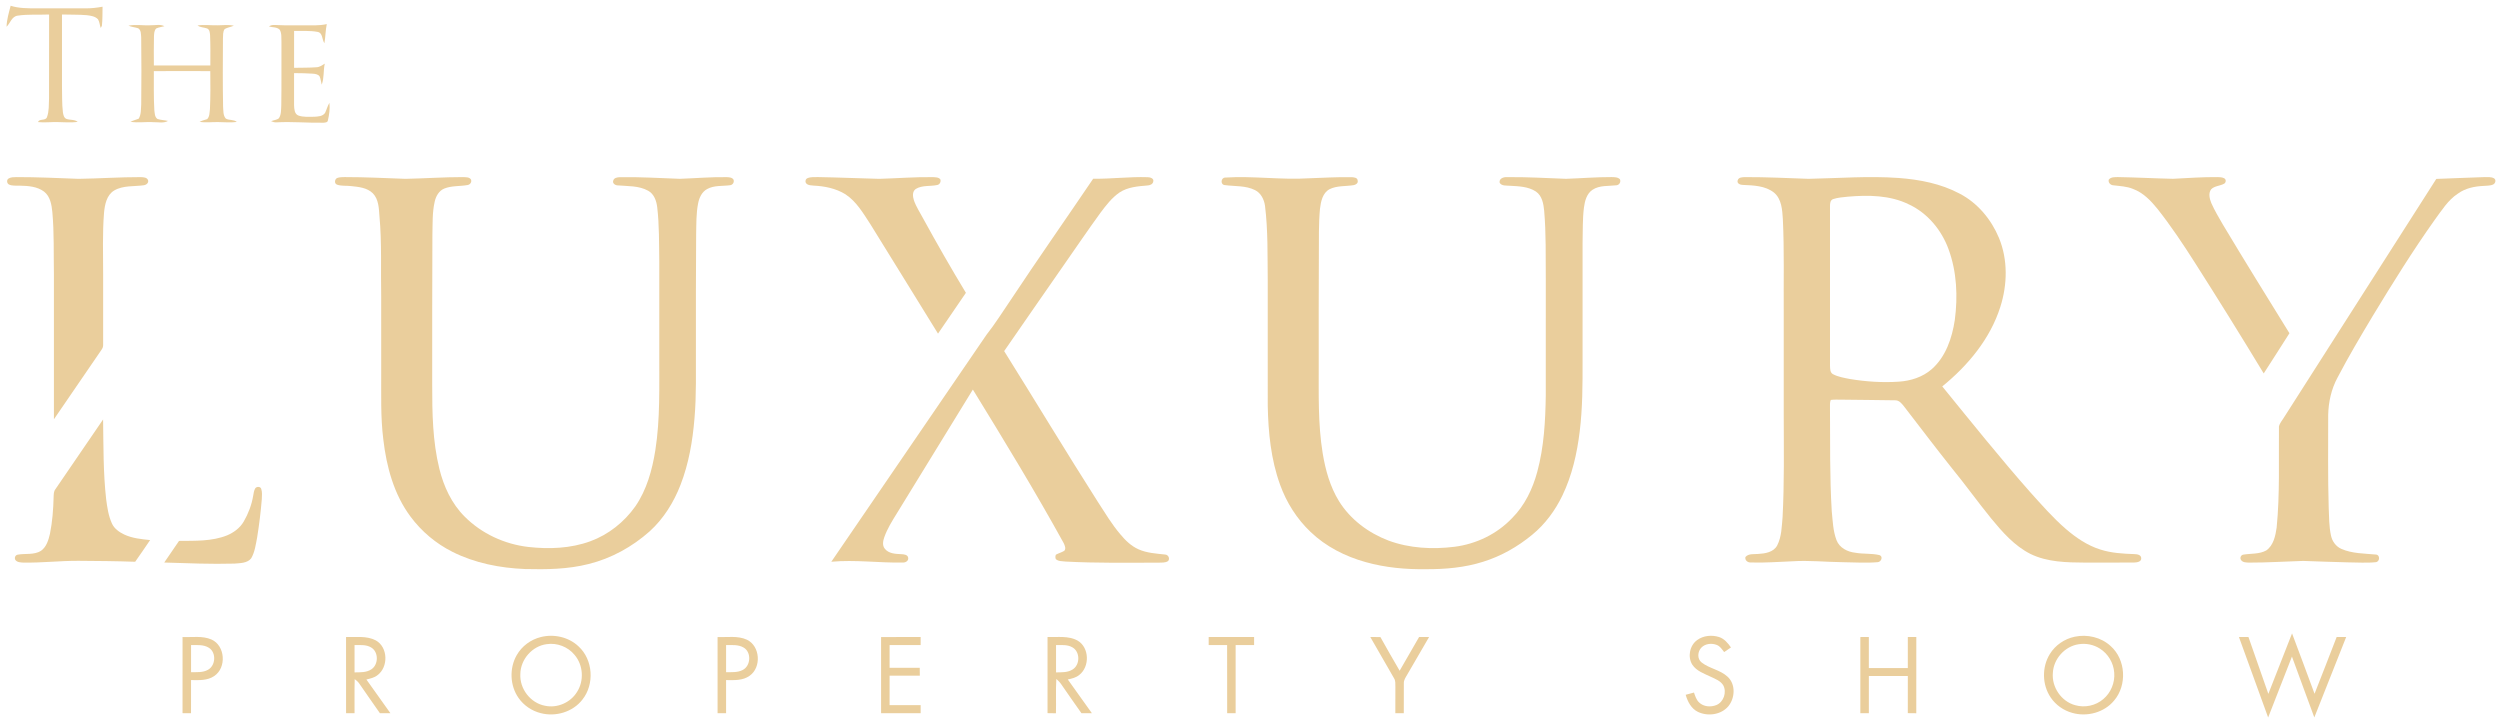 <?xml version="1.0" encoding="UTF-8" ?>
<!DOCTYPE svg PUBLIC "-//W3C//DTD SVG 1.1//EN" "http://www.w3.org/Graphics/SVG/1.1/DTD/svg11.dtd">
<svg width="2133pt" height="616pt" viewBox="0 0 2133 616" version="1.1" xmlns="http://www.w3.org/2000/svg">
<g id="#3b4c44ff">
</g>
<g id="#eace9cff">
<path fill="#eace9c" opacity="1.00" d=" M 9.09 4.91 C 16.16 7.18 23.66 7.08 31.01 7.13 C 45.01 7.12 59.02 7.13 73.03 7.13 C 77.89 7.17 82.72 6.60 87.50 5.73 C 87.39 11.16 87.54 16.63 86.93 22.03 C 86.68 22.50 86.19 23.43 85.94 23.89 C 85.03 21.45 85.01 18.66 83.60 16.43 C 81.13 13.86 77.34 13.35 73.97 12.95 C 66.96 12.35 59.91 12.61 52.88 12.37 C 52.88 32.92 52.86 53.47 52.89 74.02 C 53.08 81.27 52.79 88.56 53.66 95.77 C 54.00 97.80 54.40 100.27 56.41 101.34 C 59.60 102.62 63.45 101.73 66.31 103.94 C 60.57 104.85 54.76 104.19 48.99 104.15 C 43.50 104.01 37.99 104.76 32.51 104.17 C 33.30 100.96 38.99 103.38 40.09 99.89 C 41.98 94.86 41.57 89.33 41.84 84.05 C 41.93 60.16 41.84 36.27 41.89 12.37 C 32.95 12.77 23.93 12.01 15.06 13.35 C 9.97 14.03 8.81 19.70 5.61 22.83 C 5.73 16.70 7.58 10.80 9.09 4.91 Z" />
<path fill="#eace9c" opacity="1.00" d=" M 109.60 21.89 C 115.99 20.62 122.51 21.98 128.96 21.54 C 132.72 21.61 136.77 20.53 140.28 22.34 C 137.98 22.99 135.55 23.25 133.35 24.24 C 131.51 25.91 131.53 28.63 131.37 30.92 C 131.14 39.23 131.27 47.55 131.28 55.86 C 147.34 55.89 163.40 55.87 179.47 55.87 C 179.49 47.25 179.61 38.63 179.24 30.02 C 179.05 27.96 178.95 25.24 176.73 24.29 C 174.04 23.30 170.91 23.51 168.54 21.72 C 174.31 20.87 180.15 21.74 185.95 21.59 C 190.47 21.53 195.06 20.91 199.53 21.93 C 196.99 23.02 194.13 23.40 191.73 24.75 C 189.97 27.07 190.43 30.23 190.22 32.97 C 190.10 52.31 189.97 71.67 190.34 91.01 C 190.66 94.42 190.20 98.50 192.70 101.20 C 195.58 102.83 199.41 101.80 202.06 104.05 C 196.71 104.75 191.33 104.21 185.97 104.15 C 180.74 104.06 175.48 104.82 170.29 103.94 C 172.32 102.85 174.58 102.37 176.75 101.66 C 178.97 99.43 178.72 95.91 179.13 93.01 C 179.62 82.25 179.55 71.46 179.42 60.69 C 163.36 60.59 147.31 60.58 131.26 60.70 C 131.31 71.76 131.03 82.85 131.67 93.90 C 132.04 96.48 131.90 99.85 134.33 101.48 C 137.23 102.48 140.36 102.49 143.34 103.17 C 139.59 105.35 135.15 104.14 131.06 104.25 C 124.48 103.75 117.85 105.00 111.30 103.91 C 113.55 102.79 116.02 102.21 118.34 101.26 C 120.55 97.62 120.17 93.09 120.49 88.99 C 120.73 70.00 120.69 50.99 120.47 32.00 C 120.23 29.30 120.53 25.70 117.86 24.10 C 115.14 23.22 112.22 23.07 109.60 21.89 Z" />
<path fill="#eace9c" opacity="1.00" d=" M 229.49 22.61 C 231.64 20.84 234.50 21.38 237.07 21.41 C 244.35 21.77 251.64 21.58 258.92 21.62 C 265.55 21.56 272.27 22.06 278.80 20.55 C 277.68 25.93 277.75 31.46 276.78 36.85 C 274.58 33.77 275.52 28.02 270.95 27.21 C 264.36 25.99 257.59 26.53 250.92 26.38 C 250.84 36.87 250.86 47.37 250.91 57.86 C 257.29 57.71 263.69 57.86 270.06 57.38 C 272.73 57.28 274.91 55.63 277.10 54.29 C 275.76 60.22 276.67 66.56 274.48 72.26 C 273.86 69.95 273.67 67.51 272.74 65.30 C 271.54 63.35 269.06 63.07 267.01 62.86 C 261.65 62.45 256.27 62.46 250.90 62.38 C 250.89 71.59 250.82 80.80 250.90 90.01 C 251.06 93.02 251.20 97.08 254.41 98.49 C 258.75 100.12 263.50 99.58 268.04 99.62 C 271.28 99.43 275.27 99.33 277.32 96.38 C 278.71 93.56 279.42 90.45 281.05 87.73 C 281.64 92.79 280.90 97.92 279.73 102.84 C 279.47 104.53 277.36 104.57 276.04 104.70 C 262.69 104.96 249.34 103.64 236.00 104.38 C 234.36 104.53 232.77 104.05 231.29 103.40 C 233.44 102.48 236.09 102.42 237.94 100.90 C 240.09 97.72 239.73 93.64 239.99 89.98 C 240.28 71.98 240.03 53.98 240.14 35.98 C 239.92 32.45 240.54 28.52 238.66 25.36 C 236.30 22.94 232.50 23.48 229.49 22.61 Z" />
<path fill="#eace9c" opacity="1.00" d=" M 7.29 152.32 C 9.29 151.06 11.76 151.20 14.03 151.10 C 31.70 151.07 49.37 151.93 67.03 152.58 C 84.68 152.33 102.32 151.08 119.98 151.12 C 122.27 151.23 125.58 151.22 126.37 153.93 C 126.89 156.10 124.83 157.71 122.92 158.03 C 114.43 159.26 105.12 158.02 97.43 162.53 C 90.94 166.44 89.42 174.58 88.76 181.53 C 87.35 198.98 88.01 216.51 88.00 233.99 C 87.99 253.99 88.01 274.00 88.00 294.00 C 88.15 295.69 87.48 297.24 86.51 298.58 C 72.97 318.26 59.51 338.00 46.01 357.71 C 45.98 316.47 46.01 275.23 46.00 233.99 C 45.68 216.30 46.27 198.56 44.66 180.92 C 44.04 174.66 42.87 167.59 37.59 163.48 C 31.75 159.11 24.10 158.56 17.07 158.42 C 13.93 158.23 10.54 158.84 7.63 157.41 C 5.77 156.46 5.47 153.44 7.29 152.32 Z" />
<path fill="#eace9c" opacity="1.00" d=" M 288.40 151.63 C 290.23 151.12 292.16 151.14 294.06 151.09 C 311.37 151.07 328.66 151.97 345.95 152.58 C 362.31 152.27 378.65 151.08 395.02 151.10 C 397.33 151.28 400.39 150.90 401.85 153.16 C 402.71 155.34 401.16 157.47 398.97 157.87 C 392.35 159.07 385.30 158.32 378.96 160.92 C 374.47 162.79 371.93 167.40 370.91 171.94 C 368.75 181.14 369.19 190.67 368.93 200.05 C 368.72 242.71 368.74 285.37 368.75 328.03 C 368.74 352.12 369.07 376.53 374.88 400.05 C 378.59 415.07 385.32 429.70 396.40 440.72 C 410.88 455.30 430.49 464.33 450.85 466.67 C 468.51 468.64 486.89 467.97 503.72 461.78 C 519.16 456.13 532.57 445.44 542.05 432.07 C 551.80 417.91 556.45 400.97 559.13 384.18 C 563.35 357.32 562.40 330.05 562.50 302.96 C 562.50 276.30 562.51 249.65 562.50 222.99 C 562.26 207.61 562.54 192.16 560.74 176.84 C 560.10 171.43 558.10 165.53 553.03 162.75 C 545.05 158.30 535.58 158.93 526.78 158.16 C 524.77 158.04 522.35 156.36 523.22 154.08 C 523.85 151.65 526.75 151.26 528.86 151.17 C 545.92 150.87 562.96 151.98 580.01 152.56 C 593.35 152.11 606.68 150.92 620.04 151.14 C 622.05 151.25 624.56 151.30 625.81 153.21 C 626.69 155.32 625.27 157.72 623.02 158.02 C 616.45 158.93 609.34 157.95 603.32 161.30 C 598.84 163.71 596.58 168.68 595.64 173.47 C 593.90 182.21 594.16 191.16 593.95 200.02 C 593.71 232.34 593.74 264.66 593.75 296.98 C 593.63 317.01 594.27 337.09 592.53 357.07 C 590.93 376.31 587.65 395.60 580.63 413.66 C 574.86 428.56 566.20 442.55 554.30 453.33 C 539.46 466.55 521.54 476.44 502.20 481.22 C 484.51 485.73 466.12 485.95 447.98 485.50 C 426.68 484.64 405.20 480.48 386.05 470.84 C 371.99 463.79 359.61 453.43 350.26 440.77 C 336.09 421.79 329.75 398.22 327.05 375.00 C 324.63 355.74 325.35 336.30 325.25 316.94 C 325.24 295.64 325.27 274.33 325.23 253.02 C 324.78 230.18 325.85 207.28 323.76 184.49 C 323.25 177.74 323.14 170.04 318.07 164.89 C 313.18 160.09 305.96 159.44 299.49 158.77 C 295.51 158.26 291.32 158.90 287.50 157.53 C 284.73 156.44 285.64 152.06 288.40 151.63 Z" />
<path fill="#eace9c" opacity="1.00" d=" M 689.00 152.00 C 691.83 150.82 695.00 151.17 698.01 151.09 C 715.35 151.37 732.68 152.17 750.02 152.58 C 765.36 152.17 780.68 150.91 796.03 151.13 C 798.16 151.32 800.88 151.13 802.32 153.06 C 802.96 154.96 801.89 157.27 799.91 157.79 C 793.80 159.19 786.89 157.80 781.33 161.22 C 778.19 163.42 778.72 167.75 779.76 170.94 C 781.65 176.42 784.93 181.27 787.62 186.38 C 799.34 207.78 811.47 228.95 824.11 249.83 C 816.16 261.42 808.23 273.03 800.31 284.65 C 781.03 253.58 761.96 222.39 742.64 191.34 C 736.56 182.06 730.77 171.95 721.27 165.72 C 713.15 160.72 703.49 158.79 694.07 158.36 C 692.06 158.13 689.75 158.22 688.18 156.76 C 686.61 155.49 687.10 152.67 689.00 152.00 Z" />
<path fill="#eace9c" opacity="1.00" d=" M 932.70 152.49 C 948.19 152.72 963.65 150.67 979.15 151.18 C 981.27 151.18 984.77 152.19 983.95 154.98 C 983.53 157.26 981.01 158.17 978.97 158.25 C 970.86 158.93 962.20 159.59 955.22 164.19 C 948.55 168.77 943.59 175.30 938.80 181.70 C 928.22 196.26 918.12 211.16 907.81 225.91 C 890.81 250.47 873.66 274.94 856.75 299.56 C 883.51 342.39 909.59 385.63 936.71 428.23 C 942.86 437.66 948.62 447.41 955.97 455.98 C 960.22 461.11 965.17 465.90 971.33 468.65 C 978.43 471.83 986.31 472.29 993.94 473.12 C 996.67 473.13 998.47 476.44 996.66 478.65 C 994.17 480.43 990.90 479.87 988.04 480.08 C 961.73 480.09 935.39 480.52 909.10 479.12 C 906.31 478.74 902.95 479.09 900.78 476.97 C 900.32 475.71 900.36 474.47 900.88 473.26 C 903.17 471.98 905.77 471.35 908.01 469.97 C 909.77 468.11 908.44 465.39 907.57 463.43 C 883.05 418.98 856.62 375.62 830.04 332.37 C 808.40 367.58 786.81 402.81 765.18 438.02 C 761.14 444.54 757.03 451.11 754.47 458.38 C 753.39 461.50 752.62 465.33 754.90 468.15 C 758.19 472.41 764.06 472.58 768.98 472.82 C 771.23 472.92 774.61 473.19 774.90 476.08 C 775.18 478.75 772.38 480.12 770.09 479.96 C 749.82 480.32 729.54 477.43 709.28 479.28 C 753.38 414.72 797.52 350.18 841.66 285.65 C 849.23 276.05 855.69 265.66 862.57 255.58 C 885.52 220.93 909.40 186.91 932.70 152.49 Z" />
<path fill="#eace9c" opacity="1.00" d=" M 1045.30 151.50 C 1069.17 149.96 1093.10 153.63 1116.99 152.11 C 1129.01 151.70 1141.03 150.96 1153.07 151.16 C 1154.96 151.27 1158.31 151.47 1158.34 154.03 C 1158.99 156.22 1156.82 157.64 1154.95 157.96 C 1148.12 159.10 1140.73 158.24 1134.37 161.42 C 1128.39 164.65 1126.94 172.00 1126.20 178.17 C 1125.01 191.08 1125.34 204.08 1125.25 217.03 C 1125.01 248.04 1125.17 279.04 1125.13 310.05 C 1125.22 335.68 1124.36 361.50 1128.54 386.90 C 1130.90 401.07 1134.82 415.26 1142.42 427.58 C 1152.09 443.20 1167.60 454.73 1184.66 461.21 C 1202.59 467.85 1222.22 468.86 1241.07 466.50 C 1259.55 464.13 1277.25 455.62 1290.11 442.05 C 1300.93 431.27 1307.68 417.09 1311.62 402.48 C 1317.37 381.19 1318.54 359.00 1318.86 337.05 C 1318.89 304.05 1318.86 271.04 1318.87 238.04 C 1318.72 218.65 1319.17 199.20 1317.49 179.85 C 1316.92 173.90 1315.75 167.04 1310.43 163.41 C 1303.87 159.09 1295.64 158.92 1288.06 158.49 C 1285.14 158.21 1281.37 158.85 1279.52 156.00 C 1278.74 152.22 1282.98 150.90 1285.93 151.13 C 1302.65 150.95 1319.36 151.94 1336.07 152.56 C 1349.05 152.14 1362.02 151.04 1375.02 151.09 C 1377.44 151.19 1380.31 151.04 1382.14 152.98 C 1383.16 155.28 1381.53 157.96 1379.03 158.10 C 1372.27 158.88 1364.80 157.96 1358.81 161.87 C 1353.77 165.17 1352.17 171.46 1351.42 177.07 C 1350.17 187.00 1350.52 197.03 1350.26 207.01 C 1350.22 240.66 1350.26 274.31 1350.25 307.96 C 1350.29 328.00 1350.27 348.11 1347.82 368.03 C 1345.53 386.88 1341.28 405.72 1332.98 422.89 C 1326.84 435.62 1318.25 447.28 1307.28 456.25 C 1294.90 466.48 1280.67 474.56 1265.31 479.32 C 1249.71 484.25 1233.24 485.72 1216.95 485.63 C 1199.52 485.91 1181.96 484.31 1165.15 479.58 C 1147.80 474.75 1131.20 466.35 1118.15 453.81 C 1106.47 442.73 1097.67 428.78 1092.21 413.67 C 1084.34 392.05 1082.06 368.87 1081.64 346.01 C 1081.61 310.34 1081.63 274.66 1081.63 238.98 C 1081.37 217.81 1081.92 196.56 1079.29 175.50 C 1078.51 170.12 1075.81 164.64 1070.73 162.17 C 1062.77 158.19 1053.58 159.09 1045.02 157.93 C 1041.08 157.65 1041.54 151.64 1045.30 151.50 Z" />
<path fill="#eace9c" opacity="1.00" d=" M 1482.58 153.91 C 1483.30 151.16 1486.67 151.19 1488.96 151.11 C 1506.98 151.05 1525.00 151.95 1543.01 152.57 C 1568.64 152.09 1594.32 150.00 1619.94 151.85 C 1637.84 153.19 1655.95 156.67 1671.92 165.18 C 1687.29 173.13 1698.99 187.22 1705.56 203.09 C 1713.21 221.67 1712.73 242.85 1706.69 261.81 C 1698.05 289.08 1679.07 311.87 1657.14 329.69 C 1681.81 359.99 1706.24 390.52 1732.10 419.82 C 1741.90 430.67 1751.52 441.77 1762.61 451.34 C 1771.28 458.78 1780.96 465.39 1791.96 468.84 C 1801.34 471.89 1811.27 472.42 1821.06 472.77 C 1823.30 472.84 1826.65 473.22 1826.89 476.10 C 1827.26 479.29 1823.36 479.87 1821.03 479.93 C 1807.02 480.13 1792.99 479.93 1778.98 480.01 C 1763.26 479.91 1746.79 479.67 1732.37 472.61 C 1718.65 465.69 1708.36 453.87 1698.75 442.20 C 1687.36 428.19 1676.85 413.49 1665.40 399.52 C 1651.46 382.07 1638.04 364.22 1624.37 346.56 C 1622.49 344.24 1620.31 341.45 1617.01 341.54 C 1601.67 341.20 1586.32 341.27 1570.98 340.99 C 1567.98 340.98 1564.97 340.84 1562.01 341.22 C 1561.08 343.34 1561.40 345.72 1561.34 347.97 C 1561.56 377.35 1561.05 406.77 1562.85 436.12 C 1563.69 444.42 1563.91 453.02 1566.93 460.90 C 1569.41 467.41 1576.27 470.88 1582.88 471.58 C 1589.72 472.85 1596.83 471.99 1603.58 473.62 C 1606.95 474.81 1605.03 479.53 1602.02 479.65 C 1592.04 480.53 1581.97 479.74 1571.96 479.66 C 1557.64 479.51 1543.34 477.93 1529.03 478.91 C 1517.31 479.34 1505.58 480.31 1493.85 479.90 C 1491.22 480.09 1488.60 478.11 1489.18 475.28 C 1491.83 472.11 1496.35 472.99 1500.00 472.63 C 1505.95 472.30 1513.17 471.21 1516.29 465.39 C 1520.14 457.91 1520.15 449.23 1520.91 441.03 C 1522.41 412.04 1521.94 383.00 1521.88 353.99 C 1521.88 325.01 1521.88 296.03 1521.88 267.05 C 1521.69 240.37 1522.40 213.66 1521.13 187.00 C 1520.62 179.09 1520.15 169.80 1513.56 164.32 C 1506.10 158.41 1496.09 158.18 1487.03 157.78 C 1484.89 157.79 1481.73 156.63 1482.58 153.91 M 1576.52 167.81 C 1572.36 168.28 1568.09 168.51 1564.10 169.85 C 1561.53 170.67 1561.33 173.70 1561.36 175.94 C 1561.38 221.30 1561.38 266.66 1561.36 312.01 C 1561.48 314.49 1561.30 317.78 1563.82 319.21 C 1568.33 321.61 1573.48 322.40 1578.45 323.39 C 1592.18 325.65 1606.18 326.58 1620.07 325.64 C 1630.17 324.98 1640.35 321.78 1648.07 315.04 C 1660.11 304.50 1665.50 288.47 1667.83 273.07 C 1670.50 252.89 1669.57 231.82 1662.48 212.59 C 1656.51 196.25 1644.60 181.81 1628.68 174.40 C 1612.56 166.45 1594.05 166.31 1576.52 167.81 Z" />
<path fill="#eace9c" opacity="1.00" d=" M 1799.21 153.26 C 1801.05 150.91 1804.30 151.16 1806.98 151.09 C 1822.65 151.35 1838.31 152.22 1853.98 152.55 C 1866.65 151.92 1879.33 150.98 1892.03 151.10 C 1893.94 151.16 1895.99 151.17 1897.74 152.14 C 1899.49 153.02 1899.30 155.79 1897.68 156.69 C 1894.17 158.74 1889.52 158.49 1886.57 161.49 C 1883.98 164.92 1885.26 169.66 1886.71 173.30 C 1889.50 179.61 1893.06 185.55 1896.51 191.52 C 1915.12 222.66 1934.29 253.46 1953.35 284.32 C 1946.05 295.76 1938.79 307.23 1931.40 318.61 C 1912.21 286.94 1892.68 255.47 1872.77 224.25 C 1862.72 208.47 1852.34 192.87 1840.74 178.19 C 1835.08 171.19 1828.52 164.37 1819.90 161.19 C 1814.53 158.97 1808.68 158.78 1803.00 158.09 C 1800.63 157.95 1798.49 155.68 1799.21 153.26 Z" />
<path fill="#eace9c" opacity="1.00" d=" M 2078.65 152.65 C 2092.44 152.21 2106.22 151.48 2120.02 151.10 C 2122.61 151.19 2125.49 150.77 2127.86 152.13 C 2129.92 153.27 2129.14 156.41 2127.28 157.34 C 2124.73 158.62 2121.77 158.33 2119.03 158.62 C 2111.36 158.97 2103.46 160.54 2097.15 165.15 C 2088.64 170.66 2083.30 179.50 2077.39 187.46 C 2058.56 213.97 2041.36 241.60 2024.52 269.41 C 2014.07 286.84 2003.69 304.32 1994.28 322.34 C 1989.07 332.07 1986.63 343.12 1986.41 354.11 C 1986.44 380.38 1986.07 406.66 1986.84 432.93 C 1987.22 441.00 1987.06 449.20 1988.84 457.13 C 1989.88 461.95 1993.08 466.30 1997.65 468.31 C 2006.86 472.36 2017.13 472.20 2026.96 473.13 C 2030.89 473.24 2030.64 479.26 2027.00 479.66 C 2019.02 480.50 2010.96 479.80 2002.95 479.80 C 1990.31 479.57 1977.68 478.95 1965.05 478.58 C 1949.70 479.03 1934.35 480.05 1918.99 480.02 C 1916.59 479.89 1913.58 480.05 1912.07 477.81 C 1910.83 476.05 1911.90 473.52 1914.03 473.21 C 1920.54 472.13 1927.65 472.94 1933.63 469.61 C 1939.80 465.23 1941.42 457.15 1942.44 450.12 C 1945.27 421.46 1944.10 392.61 1944.40 363.87 C 1945.07 360.87 1947.34 358.53 1948.85 355.91 C 1992.13 288.16 2035.39 220.41 2078.65 152.65 Z" />
<path fill="#eace9c" opacity="1.00" d=" M 47.30 417.35 C 60.87 397.54 74.42 377.72 87.96 357.88 C 88.31 380.54 88.03 403.27 90.56 425.83 C 91.49 432.86 92.49 440.03 95.46 446.55 C 97.44 451.05 101.68 454.00 105.99 456.05 C 112.89 459.29 120.60 460.01 128.08 460.79 C 123.85 466.97 119.67 473.19 115.33 479.30 C 99.23 478.74 83.12 478.59 67.01 478.49 C 51.31 478.41 35.66 480.27 19.96 480.01 C 17.60 479.86 14.74 479.86 13.14 477.79 C 12.04 476.02 13.00 473.61 15.07 473.24 C 21.65 472.03 29.03 473.69 35.00 469.94 C 39.67 466.60 41.40 460.73 42.63 455.40 C 44.71 445.09 45.48 434.55 45.75 424.05 C 45.85 421.75 45.78 419.25 47.30 417.35 Z" />
<path fill="#eace9c" opacity="1.00" d=" M 217.71 416.77 C 218.80 414.96 222.21 414.89 222.88 417.10 C 223.83 419.94 223.50 423.00 223.37 425.95 C 222.46 436.86 221.15 447.75 219.39 458.56 C 218.22 464.59 217.45 470.95 214.32 476.35 C 211.00 480.58 204.96 480.40 200.11 480.86 C 180.11 481.44 160.11 480.55 140.13 479.95 C 144.36 473.82 148.53 467.65 152.75 461.50 C 166.46 461.35 180.74 461.97 193.71 456.79 C 199.46 454.38 204.77 450.45 207.94 444.99 C 211.88 438.21 214.72 430.74 216.01 423.00 C 216.43 420.89 216.61 418.66 217.71 416.77 Z" />
<path fill="#eace9c" opacity="1.00" d=" M 1955.57 540.42 C 1962.14 557.52 1968.33 574.77 1974.77 591.92 C 1981.23 575.85 1987.31 559.61 1993.65 543.49 C 1996.34 543.49 1999.04 543.49 2001.76 543.50 C 1992.70 566.38 1983.61 589.24 1974.57 612.13 C 1968.06 594.87 1961.96 577.46 1955.49 560.19 C 1948.72 577.51 1941.97 594.84 1935.18 612.15 C 1926.80 589.29 1918.57 566.39 1910.26 543.51 C 1912.94 543.50 1915.65 543.49 1918.37 543.49 C 1924.04 559.66 1929.68 575.85 1935.35 592.02 C 1942.14 574.84 1948.81 557.61 1955.57 540.42 Z" />
<path fill="#eace9c" opacity="1.00" d=" M 461.41 543.54 C 472.54 540.71 485.14 543.48 493.56 551.45 C 506.04 562.79 507.37 583.79 496.92 596.89 C 488.79 607.47 474.11 611.79 461.36 608.45 C 453.81 606.56 446.94 601.96 442.48 595.57 C 435.01 585.01 434.45 570.09 440.90 558.91 C 445.24 551.26 452.88 545.65 461.41 543.54 M 466.43 549.60 C 454.08 551.19 444.14 562.59 443.96 574.99 C 443.19 587.56 452.55 599.82 464.98 602.14 C 475.39 604.43 486.78 599.45 492.31 590.37 C 498.50 580.83 497.63 567.40 490.23 558.76 C 484.59 551.84 475.25 548.25 466.43 549.60 Z" />
<path fill="#eace9c" opacity="1.00" d=" M 751.74 543.53 C 762.99 543.47 774.24 543.51 785.50 543.50 C 785.49 545.79 785.49 548.08 785.49 550.38 C 776.67 550.37 767.84 550.40 759.01 550.36 C 758.98 556.82 759.00 563.29 759.00 569.75 C 767.58 569.74 776.15 569.74 784.73 569.76 C 784.74 571.99 784.75 574.22 784.79 576.47 C 776.19 576.53 767.60 576.50 759.01 576.49 C 758.99 584.87 759.00 593.25 759.00 601.63 C 767.83 601.62 776.66 601.61 785.50 601.63 C 785.49 603.92 785.49 606.20 785.50 608.50 C 774.25 608.50 763.00 608.51 751.75 608.49 C 751.74 586.84 751.76 565.18 751.74 543.53 Z" />
<path fill="#eace9c" opacity="1.00" d=" M 1210.76 543.51 C 1213.60 543.50 1216.44 543.50 1219.29 543.51 C 1213.11 554.23 1206.92 564.94 1200.64 575.60 C 1199.34 577.90 1197.61 580.22 1197.75 583.01 C 1197.67 591.51 1197.82 600.02 1197.71 608.53 C 1195.30 608.51 1192.90 608.49 1190.50 608.49 C 1190.51 600.98 1190.46 593.48 1190.54 585.98 C 1190.48 583.51 1190.79 580.83 1189.37 578.66 C 1182.61 566.94 1175.84 555.23 1169.13 543.48 C 1172.00 543.50 1174.88 543.51 1177.76 543.55 C 1183.17 553.16 1188.56 562.78 1194.18 572.28 C 1199.71 562.69 1205.24 553.10 1210.76 543.51 Z" />
<path fill="#eace9c" opacity="1.00" d=" M 1448.06 546.07 C 1453.32 542.21 1460.52 541.59 1466.64 543.49 C 1471.12 544.93 1474.26 548.65 1476.85 552.40 C 1474.91 553.73 1472.98 555.05 1471.05 556.36 C 1469.26 554.07 1467.61 551.38 1464.79 550.27 C 1460.46 548.55 1454.89 549.09 1451.58 552.57 C 1448.36 555.92 1447.88 562.15 1451.79 565.19 C 1458.42 570.41 1467.49 571.46 1473.79 577.21 C 1481.02 583.52 1480.44 595.53 1474.62 602.57 C 1468.45 609.92 1457.05 611.41 1448.64 607.36 C 1442.94 604.59 1439.88 598.62 1438.22 592.79 C 1440.57 592.15 1442.93 591.51 1445.30 590.88 C 1446.33 593.84 1447.27 597.05 1449.64 599.29 C 1453.46 603.06 1459.64 603.51 1464.45 601.53 C 1470.67 598.94 1473.43 590.58 1470.28 584.72 C 1467.96 580.86 1463.49 579.28 1459.64 577.42 C 1454.00 574.74 1447.52 572.57 1443.89 567.14 C 1439.70 560.46 1441.61 550.65 1448.06 546.07 Z" />
<path fill="#eace9c" opacity="1.00" d=" M 1770.17 543.25 C 1780.84 540.96 1792.65 543.70 1800.75 551.16 C 1813.80 562.68 1814.99 584.64 1803.70 597.77 C 1795.27 607.97 1780.62 611.83 1768.05 608.23 C 1760.65 606.21 1754.01 601.52 1749.71 595.18 C 1742.28 584.35 1742.01 569.15 1748.93 558.02 C 1753.57 550.43 1761.48 545.05 1770.17 543.25 M 1773.49 549.67 C 1761.65 551.42 1752.11 562.16 1751.50 574.07 C 1750.38 586.25 1758.73 598.52 1770.60 601.68 C 1778.78 604.05 1788.08 602.05 1794.53 596.47 C 1801.03 591.03 1804.57 582.36 1803.86 573.94 C 1803.31 565.66 1798.63 557.78 1791.61 553.38 C 1786.29 549.96 1779.71 548.66 1773.49 549.67 Z" />
<path fill="#eace9c" opacity="1.00" d=" M 155.75 543.51 C 163.94 543.87 172.61 542.27 180.37 545.60 C 192.23 550.81 193.45 569.72 182.77 576.78 C 177.00 580.79 169.68 580.32 163.00 580.24 C 162.98 589.67 163.02 599.10 162.98 608.53 C 160.56 608.50 158.15 608.49 155.74 608.47 C 155.77 586.81 155.73 565.16 155.75 543.51 M 163.01 550.35 C 162.99 558.07 162.99 565.80 163.01 573.53 C 167.83 573.42 173.07 573.96 177.43 571.48 C 184.03 567.87 184.69 556.87 178.32 552.74 C 173.78 549.80 168.15 550.44 163.01 550.35 Z" />
<path fill="#eace9c" opacity="1.00" d=" M 295.24 543.52 C 303.70 543.78 312.81 542.26 320.61 546.37 C 331.13 552.18 331.49 569.13 322.03 576.10 C 319.33 578.25 315.87 578.95 312.61 579.76 C 319.44 589.33 326.28 598.90 333.09 608.49 C 330.10 608.49 327.12 608.50 324.13 608.49 C 318.33 600.11 312.40 591.82 306.65 583.40 C 305.61 581.79 304.16 580.54 302.63 579.43 C 302.34 589.12 302.58 598.81 302.50 608.49 C 300.09 608.49 297.68 608.50 295.27 608.52 C 295.22 586.85 295.28 565.18 295.24 543.52 M 302.50 550.36 C 302.50 558.13 302.50 565.90 302.50 573.68 C 307.41 573.61 312.79 573.88 317.03 570.95 C 323.07 566.80 323.08 556.13 316.61 552.39 C 312.37 549.82 307.22 550.44 302.50 550.36 Z" />
<path fill="#eace9c" opacity="1.00" d=" M 612.23 543.52 C 620.56 543.87 629.45 542.19 637.29 545.81 C 648.66 551.23 649.80 569.43 639.58 576.56 C 633.79 580.80 626.29 580.32 619.49 580.25 C 619.50 589.67 619.50 599.08 619.49 608.50 C 617.07 608.49 614.65 608.49 612.24 608.49 C 612.25 586.84 612.27 565.18 612.23 543.52 M 619.50 550.36 C 619.50 558.08 619.49 565.81 619.50 573.54 C 624.21 573.42 629.27 573.92 633.59 571.67 C 640.63 568.19 641.33 556.47 634.44 552.49 C 629.93 549.82 624.50 550.43 619.50 550.36 Z" />
<path fill="#eace9c" opacity="1.00" d=" M 893.76 543.51 C 902.29 543.80 911.57 542.21 919.38 546.54 C 929.53 552.42 929.90 568.83 920.83 575.87 C 918.07 578.18 914.47 578.98 911.05 579.73 C 917.95 589.28 924.75 598.90 931.59 608.49 C 928.62 608.50 925.66 608.50 922.70 608.52 C 916.87 600.26 911.05 592.00 905.34 583.66 C 904.20 582.00 902.74 580.61 901.26 579.29 C 900.66 589.03 901.21 598.81 900.93 608.57 C 898.53 608.52 896.13 608.50 893.75 608.46 C 893.76 586.81 893.74 565.16 893.76 543.51 M 901.01 550.35 C 900.99 558.13 900.98 565.91 901.02 573.69 C 905.79 573.58 910.98 573.89 915.18 571.18 C 921.68 567.15 921.69 555.86 914.80 552.22 C 910.61 549.82 905.62 550.46 901.01 550.35 Z" />
<path fill="#eace9c" opacity="1.00" d=" M 1031.25 543.51 C 1044.17 543.49 1057.08 543.50 1070.00 543.50 C 1069.99 545.79 1069.99 548.08 1070.00 550.38 C 1064.74 550.38 1059.50 550.38 1054.25 550.37 C 1054.24 569.74 1054.24 589.11 1054.25 608.48 C 1051.83 608.49 1049.42 608.50 1047.02 608.52 C 1046.96 589.13 1047.06 569.74 1046.97 550.36 C 1041.73 550.39 1036.49 550.38 1031.25 550.37 C 1031.24 548.08 1031.24 545.79 1031.25 543.51 Z" />
<path fill="#eace9c" opacity="1.00" d=" M 1587.24 543.52 C 1589.64 543.50 1592.06 543.49 1594.49 543.50 C 1594.50 552.33 1594.50 561.16 1594.49 569.99 C 1605.58 570.01 1616.66 570.00 1627.75 570.00 C 1627.74 561.16 1627.74 552.33 1627.75 543.50 C 1630.15 543.49 1632.57 543.50 1635.00 543.50 C 1634.98 565.18 1635.03 586.86 1634.97 608.54 C 1632.55 608.50 1630.13 608.48 1627.74 608.46 C 1627.76 597.89 1627.73 587.33 1627.76 576.76 C 1616.67 576.74 1605.59 576.75 1594.51 576.75 C 1594.49 587.33 1594.51 597.92 1594.50 608.50 C 1592.06 608.50 1589.65 608.49 1587.24 608.49 C 1587.25 586.83 1587.26 565.17 1587.24 543.52 Z" />
</g>
</svg>
